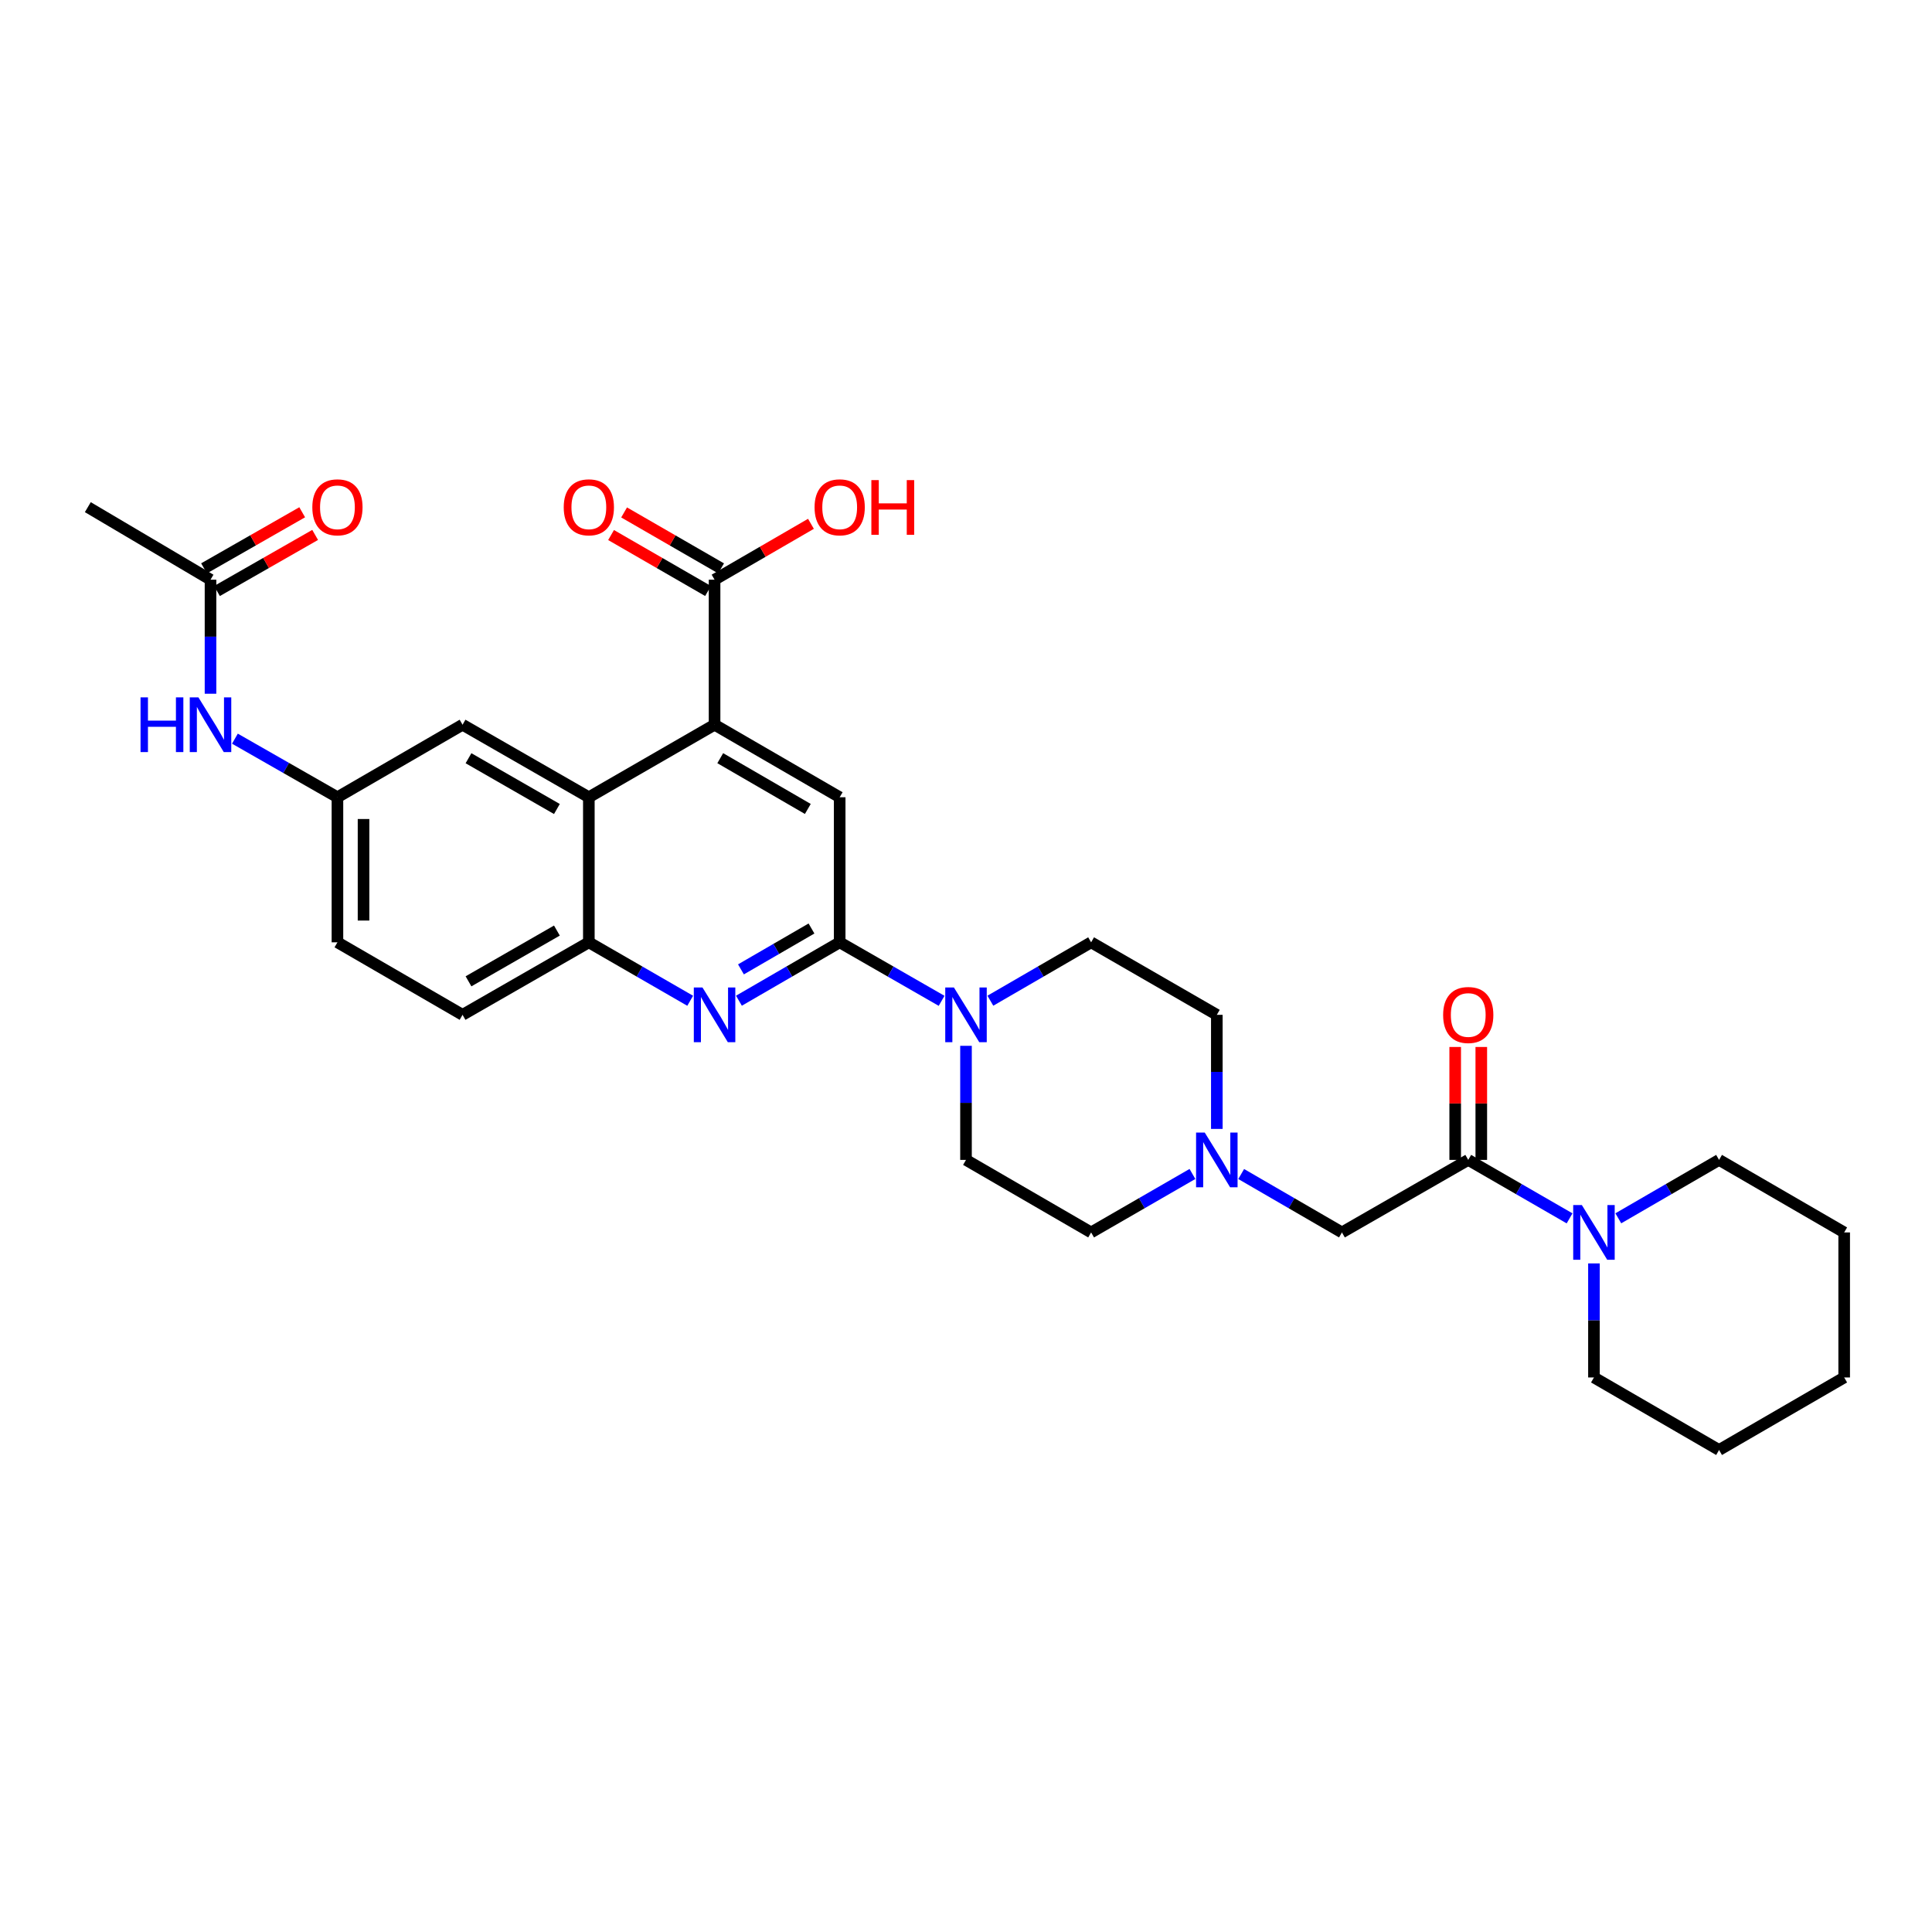 <?xml version='1.0' encoding='iso-8859-1'?>
<svg version='1.1' baseProfile='full'
              xmlns='http://www.w3.org/2000/svg'
                      xmlns:rdkit='http://www.rdkit.org/xml'
                      xmlns:xlink='http://www.w3.org/1999/xlink'
                  xml:space='preserve'
width='1000px' height='1000px' viewBox='0 0 1000 1000'>
<!-- END OF HEADER -->
<rect style='opacity:1.0;fill:#FFFFFF;stroke:none' width='1000' height='1000' x='0' y='0'> </rect>
<path class='bond-0' d='M 434.618,487.742 L 408.544,502.854' style='fill:none;fill-rule:evenodd;stroke:#000000;stroke-width:6px;stroke-linecap:butt;stroke-linejoin:miter;stroke-opacity:1' />
<path class='bond-0' d='M 408.544,502.854 L 382.47,517.967' style='fill:none;fill-rule:evenodd;stroke:#0000FF;stroke-width:6px;stroke-linecap:butt;stroke-linejoin:miter;stroke-opacity:1' />
<path class='bond-0' d='M 420.022,480.589 L 401.771,491.168' style='fill:none;fill-rule:evenodd;stroke:#000000;stroke-width:6px;stroke-linecap:butt;stroke-linejoin:miter;stroke-opacity:1' />
<path class='bond-0' d='M 401.771,491.168 L 383.519,501.747' style='fill:none;fill-rule:evenodd;stroke:#0000FF;stroke-width:6px;stroke-linecap:butt;stroke-linejoin:miter;stroke-opacity:1' />
<path class='bond-3' d='M 434.618,487.742 L 460.997,502.885' style='fill:none;fill-rule:evenodd;stroke:#000000;stroke-width:6px;stroke-linecap:butt;stroke-linejoin:miter;stroke-opacity:1' />
<path class='bond-3' d='M 460.997,502.885 L 487.375,518.029' style='fill:none;fill-rule:evenodd;stroke:#0000FF;stroke-width:6px;stroke-linecap:butt;stroke-linejoin:miter;stroke-opacity:1' />
<path class='bond-5' d='M 434.618,487.742 L 434.618,412.657' style='fill:none;fill-rule:evenodd;stroke:#000000;stroke-width:6px;stroke-linecap:butt;stroke-linejoin:miter;stroke-opacity:1' />
<path class='bond-6' d='M 357.241,517.998 L 331.012,502.87' style='fill:none;fill-rule:evenodd;stroke:#0000FF;stroke-width:6px;stroke-linecap:butt;stroke-linejoin:miter;stroke-opacity:1' />
<path class='bond-6' d='M 331.012,502.87 L 304.784,487.742' style='fill:none;fill-rule:evenodd;stroke:#000000;stroke-width:6px;stroke-linecap:butt;stroke-linejoin:miter;stroke-opacity:1' />
<path class='bond-1' d='M 369.859,375.115 L 434.618,412.657' style='fill:none;fill-rule:evenodd;stroke:#000000;stroke-width:6px;stroke-linecap:butt;stroke-linejoin:miter;stroke-opacity:1' />
<path class='bond-1' d='M 372.798,392.431 L 418.13,418.711' style='fill:none;fill-rule:evenodd;stroke:#000000;stroke-width:6px;stroke-linecap:butt;stroke-linejoin:miter;stroke-opacity:1' />
<path class='bond-2' d='M 369.859,375.115 L 304.784,412.657' style='fill:none;fill-rule:evenodd;stroke:#000000;stroke-width:6px;stroke-linecap:butt;stroke-linejoin:miter;stroke-opacity:1' />
<path class='bond-8' d='M 369.859,375.115 L 369.859,300.045' style='fill:none;fill-rule:evenodd;stroke:#000000;stroke-width:6px;stroke-linecap:butt;stroke-linejoin:miter;stroke-opacity:1' />
<path class='bond-13' d='M 304.784,412.657 L 239.417,375.115' style='fill:none;fill-rule:evenodd;stroke:#000000;stroke-width:6px;stroke-linecap:butt;stroke-linejoin:miter;stroke-opacity:1' />
<path class='bond-13' d='M 288.252,418.738 L 242.495,392.459' style='fill:none;fill-rule:evenodd;stroke:#000000;stroke-width:6px;stroke-linecap:butt;stroke-linejoin:miter;stroke-opacity:1' />
<path class='bond-31' d='M 304.784,412.657 L 304.784,487.742' style='fill:none;fill-rule:evenodd;stroke:#000000;stroke-width:6px;stroke-linecap:butt;stroke-linejoin:miter;stroke-opacity:1' />
<path class='bond-16' d='M 500,541.314 L 500,570.837' style='fill:none;fill-rule:evenodd;stroke:#0000FF;stroke-width:6px;stroke-linecap:butt;stroke-linejoin:miter;stroke-opacity:1' />
<path class='bond-16' d='M 500,570.837 L 500,600.361' style='fill:none;fill-rule:evenodd;stroke:#000000;stroke-width:6px;stroke-linecap:butt;stroke-linejoin:miter;stroke-opacity:1' />
<path class='bond-17' d='M 512.611,517.967 L 538.685,502.854' style='fill:none;fill-rule:evenodd;stroke:#0000FF;stroke-width:6px;stroke-linecap:butt;stroke-linejoin:miter;stroke-opacity:1' />
<path class='bond-17' d='M 538.685,502.854 L 564.759,487.742' style='fill:none;fill-rule:evenodd;stroke:#000000;stroke-width:6px;stroke-linecap:butt;stroke-linejoin:miter;stroke-opacity:1' />
<path class='bond-4' d='M 759.96,600.361 L 694.585,637.904' style='fill:none;fill-rule:evenodd;stroke:#000000;stroke-width:6px;stroke-linecap:butt;stroke-linejoin:miter;stroke-opacity:1' />
<path class='bond-7' d='M 759.96,600.361 L 786.184,615.492' style='fill:none;fill-rule:evenodd;stroke:#000000;stroke-width:6px;stroke-linecap:butt;stroke-linejoin:miter;stroke-opacity:1' />
<path class='bond-7' d='M 786.184,615.492 L 812.409,630.623' style='fill:none;fill-rule:evenodd;stroke:#0000FF;stroke-width:6px;stroke-linecap:butt;stroke-linejoin:miter;stroke-opacity:1' />
<path class='bond-15' d='M 766.714,600.361 L 766.714,571.137' style='fill:none;fill-rule:evenodd;stroke:#000000;stroke-width:6px;stroke-linecap:butt;stroke-linejoin:miter;stroke-opacity:1' />
<path class='bond-15' d='M 766.714,571.137 L 766.714,541.914' style='fill:none;fill-rule:evenodd;stroke:#FF0000;stroke-width:6px;stroke-linecap:butt;stroke-linejoin:miter;stroke-opacity:1' />
<path class='bond-15' d='M 753.206,600.361 L 753.206,571.137' style='fill:none;fill-rule:evenodd;stroke:#000000;stroke-width:6px;stroke-linecap:butt;stroke-linejoin:miter;stroke-opacity:1' />
<path class='bond-15' d='M 753.206,571.137 L 753.206,541.914' style='fill:none;fill-rule:evenodd;stroke:#FF0000;stroke-width:6px;stroke-linecap:butt;stroke-linejoin:miter;stroke-opacity:1' />
<path class='bond-19' d='M 304.784,487.742 L 239.417,525.277' style='fill:none;fill-rule:evenodd;stroke:#000000;stroke-width:6px;stroke-linecap:butt;stroke-linejoin:miter;stroke-opacity:1' />
<path class='bond-19' d='M 288.253,481.658 L 242.496,507.933' style='fill:none;fill-rule:evenodd;stroke:#000000;stroke-width:6px;stroke-linecap:butt;stroke-linejoin:miter;stroke-opacity:1' />
<path class='bond-25' d='M 825.027,653.94 L 825.027,683.457' style='fill:none;fill-rule:evenodd;stroke:#0000FF;stroke-width:6px;stroke-linecap:butt;stroke-linejoin:miter;stroke-opacity:1' />
<path class='bond-25' d='M 825.027,683.457 L 825.027,712.973' style='fill:none;fill-rule:evenodd;stroke:#000000;stroke-width:6px;stroke-linecap:butt;stroke-linejoin:miter;stroke-opacity:1' />
<path class='bond-26' d='M 837.638,630.593 L 863.712,615.477' style='fill:none;fill-rule:evenodd;stroke:#0000FF;stroke-width:6px;stroke-linecap:butt;stroke-linejoin:miter;stroke-opacity:1' />
<path class='bond-26' d='M 863.712,615.477 L 889.786,600.361' style='fill:none;fill-rule:evenodd;stroke:#000000;stroke-width:6px;stroke-linecap:butt;stroke-linejoin:miter;stroke-opacity:1' />
<path class='bond-18' d='M 373.234,294.195 L 348.135,279.716' style='fill:none;fill-rule:evenodd;stroke:#000000;stroke-width:6px;stroke-linecap:butt;stroke-linejoin:miter;stroke-opacity:1' />
<path class='bond-18' d='M 348.135,279.716 L 323.037,265.236' style='fill:none;fill-rule:evenodd;stroke:#FF0000;stroke-width:6px;stroke-linecap:butt;stroke-linejoin:miter;stroke-opacity:1' />
<path class='bond-18' d='M 366.484,305.895 L 341.386,291.415' style='fill:none;fill-rule:evenodd;stroke:#000000;stroke-width:6px;stroke-linecap:butt;stroke-linejoin:miter;stroke-opacity:1' />
<path class='bond-18' d='M 341.386,291.415 L 316.288,276.936' style='fill:none;fill-rule:evenodd;stroke:#FF0000;stroke-width:6px;stroke-linecap:butt;stroke-linejoin:miter;stroke-opacity:1' />
<path class='bond-23' d='M 369.859,300.045 L 394.803,285.584' style='fill:none;fill-rule:evenodd;stroke:#000000;stroke-width:6px;stroke-linecap:butt;stroke-linejoin:miter;stroke-opacity:1' />
<path class='bond-23' d='M 394.803,285.584 L 419.747,271.124' style='fill:none;fill-rule:evenodd;stroke:#FF0000;stroke-width:6px;stroke-linecap:butt;stroke-linejoin:miter;stroke-opacity:1' />
<path class='bond-9' d='M 629.826,584.324 L 629.826,554.8' style='fill:none;fill-rule:evenodd;stroke:#0000FF;stroke-width:6px;stroke-linecap:butt;stroke-linejoin:miter;stroke-opacity:1' />
<path class='bond-9' d='M 629.826,554.8 L 629.826,525.277' style='fill:none;fill-rule:evenodd;stroke:#000000;stroke-width:6px;stroke-linecap:butt;stroke-linejoin:miter;stroke-opacity:1' />
<path class='bond-10' d='M 642.438,607.672 L 668.511,622.788' style='fill:none;fill-rule:evenodd;stroke:#0000FF;stroke-width:6px;stroke-linecap:butt;stroke-linejoin:miter;stroke-opacity:1' />
<path class='bond-10' d='M 668.511,622.788 L 694.585,637.904' style='fill:none;fill-rule:evenodd;stroke:#000000;stroke-width:6px;stroke-linecap:butt;stroke-linejoin:miter;stroke-opacity:1' />
<path class='bond-32' d='M 617.208,607.642 L 590.984,622.773' style='fill:none;fill-rule:evenodd;stroke:#0000FF;stroke-width:6px;stroke-linecap:butt;stroke-linejoin:miter;stroke-opacity:1' />
<path class='bond-32' d='M 590.984,622.773 L 564.759,637.904' style='fill:none;fill-rule:evenodd;stroke:#000000;stroke-width:6px;stroke-linecap:butt;stroke-linejoin:miter;stroke-opacity:1' />
<path class='bond-11' d='M 108.961,300.045 L 108.961,329.561' style='fill:none;fill-rule:evenodd;stroke:#000000;stroke-width:6px;stroke-linecap:butt;stroke-linejoin:miter;stroke-opacity:1' />
<path class='bond-11' d='M 108.961,329.561 L 108.961,359.078' style='fill:none;fill-rule:evenodd;stroke:#0000FF;stroke-width:6px;stroke-linecap:butt;stroke-linejoin:miter;stroke-opacity:1' />
<path class='bond-20' d='M 112.311,305.909 L 137.714,291.392' style='fill:none;fill-rule:evenodd;stroke:#000000;stroke-width:6px;stroke-linecap:butt;stroke-linejoin:miter;stroke-opacity:1' />
<path class='bond-20' d='M 137.714,291.392 L 163.117,276.876' style='fill:none;fill-rule:evenodd;stroke:#FF0000;stroke-width:6px;stroke-linecap:butt;stroke-linejoin:miter;stroke-opacity:1' />
<path class='bond-20' d='M 105.61,294.181 L 131.013,279.665' style='fill:none;fill-rule:evenodd;stroke:#000000;stroke-width:6px;stroke-linecap:butt;stroke-linejoin:miter;stroke-opacity:1' />
<path class='bond-20' d='M 131.013,279.665 L 156.415,265.149' style='fill:none;fill-rule:evenodd;stroke:#FF0000;stroke-width:6px;stroke-linecap:butt;stroke-linejoin:miter;stroke-opacity:1' />
<path class='bond-27' d='M 108.961,300.045 L 45.455,262.503' style='fill:none;fill-rule:evenodd;stroke:#000000;stroke-width:6px;stroke-linecap:butt;stroke-linejoin:miter;stroke-opacity:1' />
<path class='bond-12' d='M 121.592,382.333 L 148.125,397.495' style='fill:none;fill-rule:evenodd;stroke:#0000FF;stroke-width:6px;stroke-linecap:butt;stroke-linejoin:miter;stroke-opacity:1' />
<path class='bond-12' d='M 148.125,397.495 L 174.658,412.657' style='fill:none;fill-rule:evenodd;stroke:#000000;stroke-width:6px;stroke-linecap:butt;stroke-linejoin:miter;stroke-opacity:1' />
<path class='bond-14' d='M 239.417,375.115 L 174.658,412.657' style='fill:none;fill-rule:evenodd;stroke:#000000;stroke-width:6px;stroke-linecap:butt;stroke-linejoin:miter;stroke-opacity:1' />
<path class='bond-33' d='M 174.658,412.657 L 174.658,487.742' style='fill:none;fill-rule:evenodd;stroke:#000000;stroke-width:6px;stroke-linecap:butt;stroke-linejoin:miter;stroke-opacity:1' />
<path class='bond-33' d='M 188.165,423.92 L 188.165,476.479' style='fill:none;fill-rule:evenodd;stroke:#000000;stroke-width:6px;stroke-linecap:butt;stroke-linejoin:miter;stroke-opacity:1' />
<path class='bond-21' d='M 500,600.361 L 564.759,637.904' style='fill:none;fill-rule:evenodd;stroke:#000000;stroke-width:6px;stroke-linecap:butt;stroke-linejoin:miter;stroke-opacity:1' />
<path class='bond-22' d='M 564.759,487.742 L 629.826,525.277' style='fill:none;fill-rule:evenodd;stroke:#000000;stroke-width:6px;stroke-linecap:butt;stroke-linejoin:miter;stroke-opacity:1' />
<path class='bond-24' d='M 239.417,525.277 L 174.658,487.742' style='fill:none;fill-rule:evenodd;stroke:#000000;stroke-width:6px;stroke-linecap:butt;stroke-linejoin:miter;stroke-opacity:1' />
<path class='bond-29' d='M 825.027,712.973 L 889.786,750.516' style='fill:none;fill-rule:evenodd;stroke:#000000;stroke-width:6px;stroke-linecap:butt;stroke-linejoin:miter;stroke-opacity:1' />
<path class='bond-28' d='M 889.786,600.361 L 954.545,637.904' style='fill:none;fill-rule:evenodd;stroke:#000000;stroke-width:6px;stroke-linecap:butt;stroke-linejoin:miter;stroke-opacity:1' />
<path class='bond-30' d='M 954.545,637.904 L 954.545,712.973' style='fill:none;fill-rule:evenodd;stroke:#000000;stroke-width:6px;stroke-linecap:butt;stroke-linejoin:miter;stroke-opacity:1' />
<path class='bond-34' d='M 889.786,750.516 L 954.545,712.973' style='fill:none;fill-rule:evenodd;stroke:#000000;stroke-width:6px;stroke-linecap:butt;stroke-linejoin:miter;stroke-opacity:1' />
<path  class='atom-1' d='M 363.599 511.117
L 372.879 526.117
Q 373.799 527.597, 375.279 530.277
Q 376.759 532.957, 376.839 533.117
L 376.839 511.117
L 380.599 511.117
L 380.599 539.437
L 376.719 539.437
L 366.759 523.037
Q 365.599 521.117, 364.359 518.917
Q 363.159 516.717, 362.799 516.037
L 362.799 539.437
L 359.119 539.437
L 359.119 511.117
L 363.599 511.117
' fill='#0000FF'/>
<path  class='atom-4' d='M 493.74 511.117
L 503.02 526.117
Q 503.94 527.597, 505.42 530.277
Q 506.9 532.957, 506.98 533.117
L 506.98 511.117
L 510.74 511.117
L 510.74 539.437
L 506.86 539.437
L 496.9 523.037
Q 495.74 521.117, 494.5 518.917
Q 493.3 516.717, 492.94 516.037
L 492.94 539.437
L 489.26 539.437
L 489.26 511.117
L 493.74 511.117
' fill='#0000FF'/>
<path  class='atom-8' d='M 818.767 623.744
L 828.047 638.744
Q 828.967 640.224, 830.447 642.904
Q 831.927 645.584, 832.007 645.744
L 832.007 623.744
L 835.767 623.744
L 835.767 652.064
L 831.887 652.064
L 821.927 635.664
Q 820.767 633.744, 819.527 631.544
Q 818.327 629.344, 817.967 628.664
L 817.967 652.064
L 814.287 652.064
L 814.287 623.744
L 818.767 623.744
' fill='#0000FF'/>
<path  class='atom-10' d='M 623.566 586.201
L 632.846 601.201
Q 633.766 602.681, 635.246 605.361
Q 636.726 608.041, 636.806 608.201
L 636.806 586.201
L 640.566 586.201
L 640.566 614.521
L 636.686 614.521
L 626.726 598.121
Q 625.566 596.201, 624.326 594.001
Q 623.126 591.801, 622.766 591.121
L 622.766 614.521
L 619.086 614.521
L 619.086 586.201
L 623.566 586.201
' fill='#0000FF'/>
<path  class='atom-13' d='M 72.741 360.955
L 76.581 360.955
L 76.581 372.995
L 91.061 372.995
L 91.061 360.955
L 94.901 360.955
L 94.901 389.275
L 91.061 389.275
L 91.061 376.195
L 76.581 376.195
L 76.581 389.275
L 72.741 389.275
L 72.741 360.955
' fill='#0000FF'/>
<path  class='atom-13' d='M 102.701 360.955
L 111.981 375.955
Q 112.901 377.435, 114.381 380.115
Q 115.861 382.795, 115.941 382.955
L 115.941 360.955
L 119.701 360.955
L 119.701 389.275
L 115.821 389.275
L 105.861 372.875
Q 104.701 370.955, 103.461 368.755
Q 102.261 366.555, 101.901 365.875
L 101.901 389.275
L 98.221 389.275
L 98.221 360.955
L 102.701 360.955
' fill='#0000FF'/>
<path  class='atom-16' d='M 746.96 525.357
Q 746.96 518.557, 750.32 514.757
Q 753.68 510.957, 759.96 510.957
Q 766.24 510.957, 769.6 514.757
Q 772.96 518.557, 772.96 525.357
Q 772.96 532.237, 769.56 536.157
Q 766.16 540.037, 759.96 540.037
Q 753.72 540.037, 750.32 536.157
Q 746.96 532.277, 746.96 525.357
M 759.96 536.837
Q 764.28 536.837, 766.6 533.957
Q 768.96 531.037, 768.96 525.357
Q 768.96 519.797, 766.6 516.997
Q 764.28 514.157, 759.96 514.157
Q 755.64 514.157, 753.28 516.957
Q 750.96 519.757, 750.96 525.357
Q 750.96 531.077, 753.28 533.957
Q 755.64 536.837, 759.96 536.837
' fill='#FF0000'/>
<path  class='atom-19' d='M 291.784 262.583
Q 291.784 255.783, 295.144 251.983
Q 298.504 248.183, 304.784 248.183
Q 311.064 248.183, 314.424 251.983
Q 317.784 255.783, 317.784 262.583
Q 317.784 269.463, 314.384 273.383
Q 310.984 277.263, 304.784 277.263
Q 298.544 277.263, 295.144 273.383
Q 291.784 269.503, 291.784 262.583
M 304.784 274.063
Q 309.104 274.063, 311.424 271.183
Q 313.784 268.263, 313.784 262.583
Q 313.784 257.023, 311.424 254.223
Q 309.104 251.383, 304.784 251.383
Q 300.464 251.383, 298.104 254.183
Q 295.784 256.983, 295.784 262.583
Q 295.784 268.303, 298.104 271.183
Q 300.464 274.063, 304.784 274.063
' fill='#FF0000'/>
<path  class='atom-21' d='M 161.658 262.583
Q 161.658 255.783, 165.018 251.983
Q 168.378 248.183, 174.658 248.183
Q 180.938 248.183, 184.298 251.983
Q 187.658 255.783, 187.658 262.583
Q 187.658 269.463, 184.258 273.383
Q 180.858 277.263, 174.658 277.263
Q 168.418 277.263, 165.018 273.383
Q 161.658 269.503, 161.658 262.583
M 174.658 274.063
Q 178.978 274.063, 181.298 271.183
Q 183.658 268.263, 183.658 262.583
Q 183.658 257.023, 181.298 254.223
Q 178.978 251.383, 174.658 251.383
Q 170.338 251.383, 167.978 254.183
Q 165.658 256.983, 165.658 262.583
Q 165.658 268.303, 167.978 271.183
Q 170.338 274.063, 174.658 274.063
' fill='#FF0000'/>
<path  class='atom-24' d='M 421.618 262.583
Q 421.618 255.783, 424.978 251.983
Q 428.338 248.183, 434.618 248.183
Q 440.898 248.183, 444.258 251.983
Q 447.618 255.783, 447.618 262.583
Q 447.618 269.463, 444.218 273.383
Q 440.818 277.263, 434.618 277.263
Q 428.378 277.263, 424.978 273.383
Q 421.618 269.503, 421.618 262.583
M 434.618 274.063
Q 438.938 274.063, 441.258 271.183
Q 443.618 268.263, 443.618 262.583
Q 443.618 257.023, 441.258 254.223
Q 438.938 251.383, 434.618 251.383
Q 430.298 251.383, 427.938 254.183
Q 425.618 256.983, 425.618 262.583
Q 425.618 268.303, 427.938 271.183
Q 430.298 274.063, 434.618 274.063
' fill='#FF0000'/>
<path  class='atom-24' d='M 451.018 248.503
L 454.858 248.503
L 454.858 260.543
L 469.338 260.543
L 469.338 248.503
L 473.178 248.503
L 473.178 276.823
L 469.338 276.823
L 469.338 263.743
L 454.858 263.743
L 454.858 276.823
L 451.018 276.823
L 451.018 248.503
' fill='#FF0000'/>
</svg>
